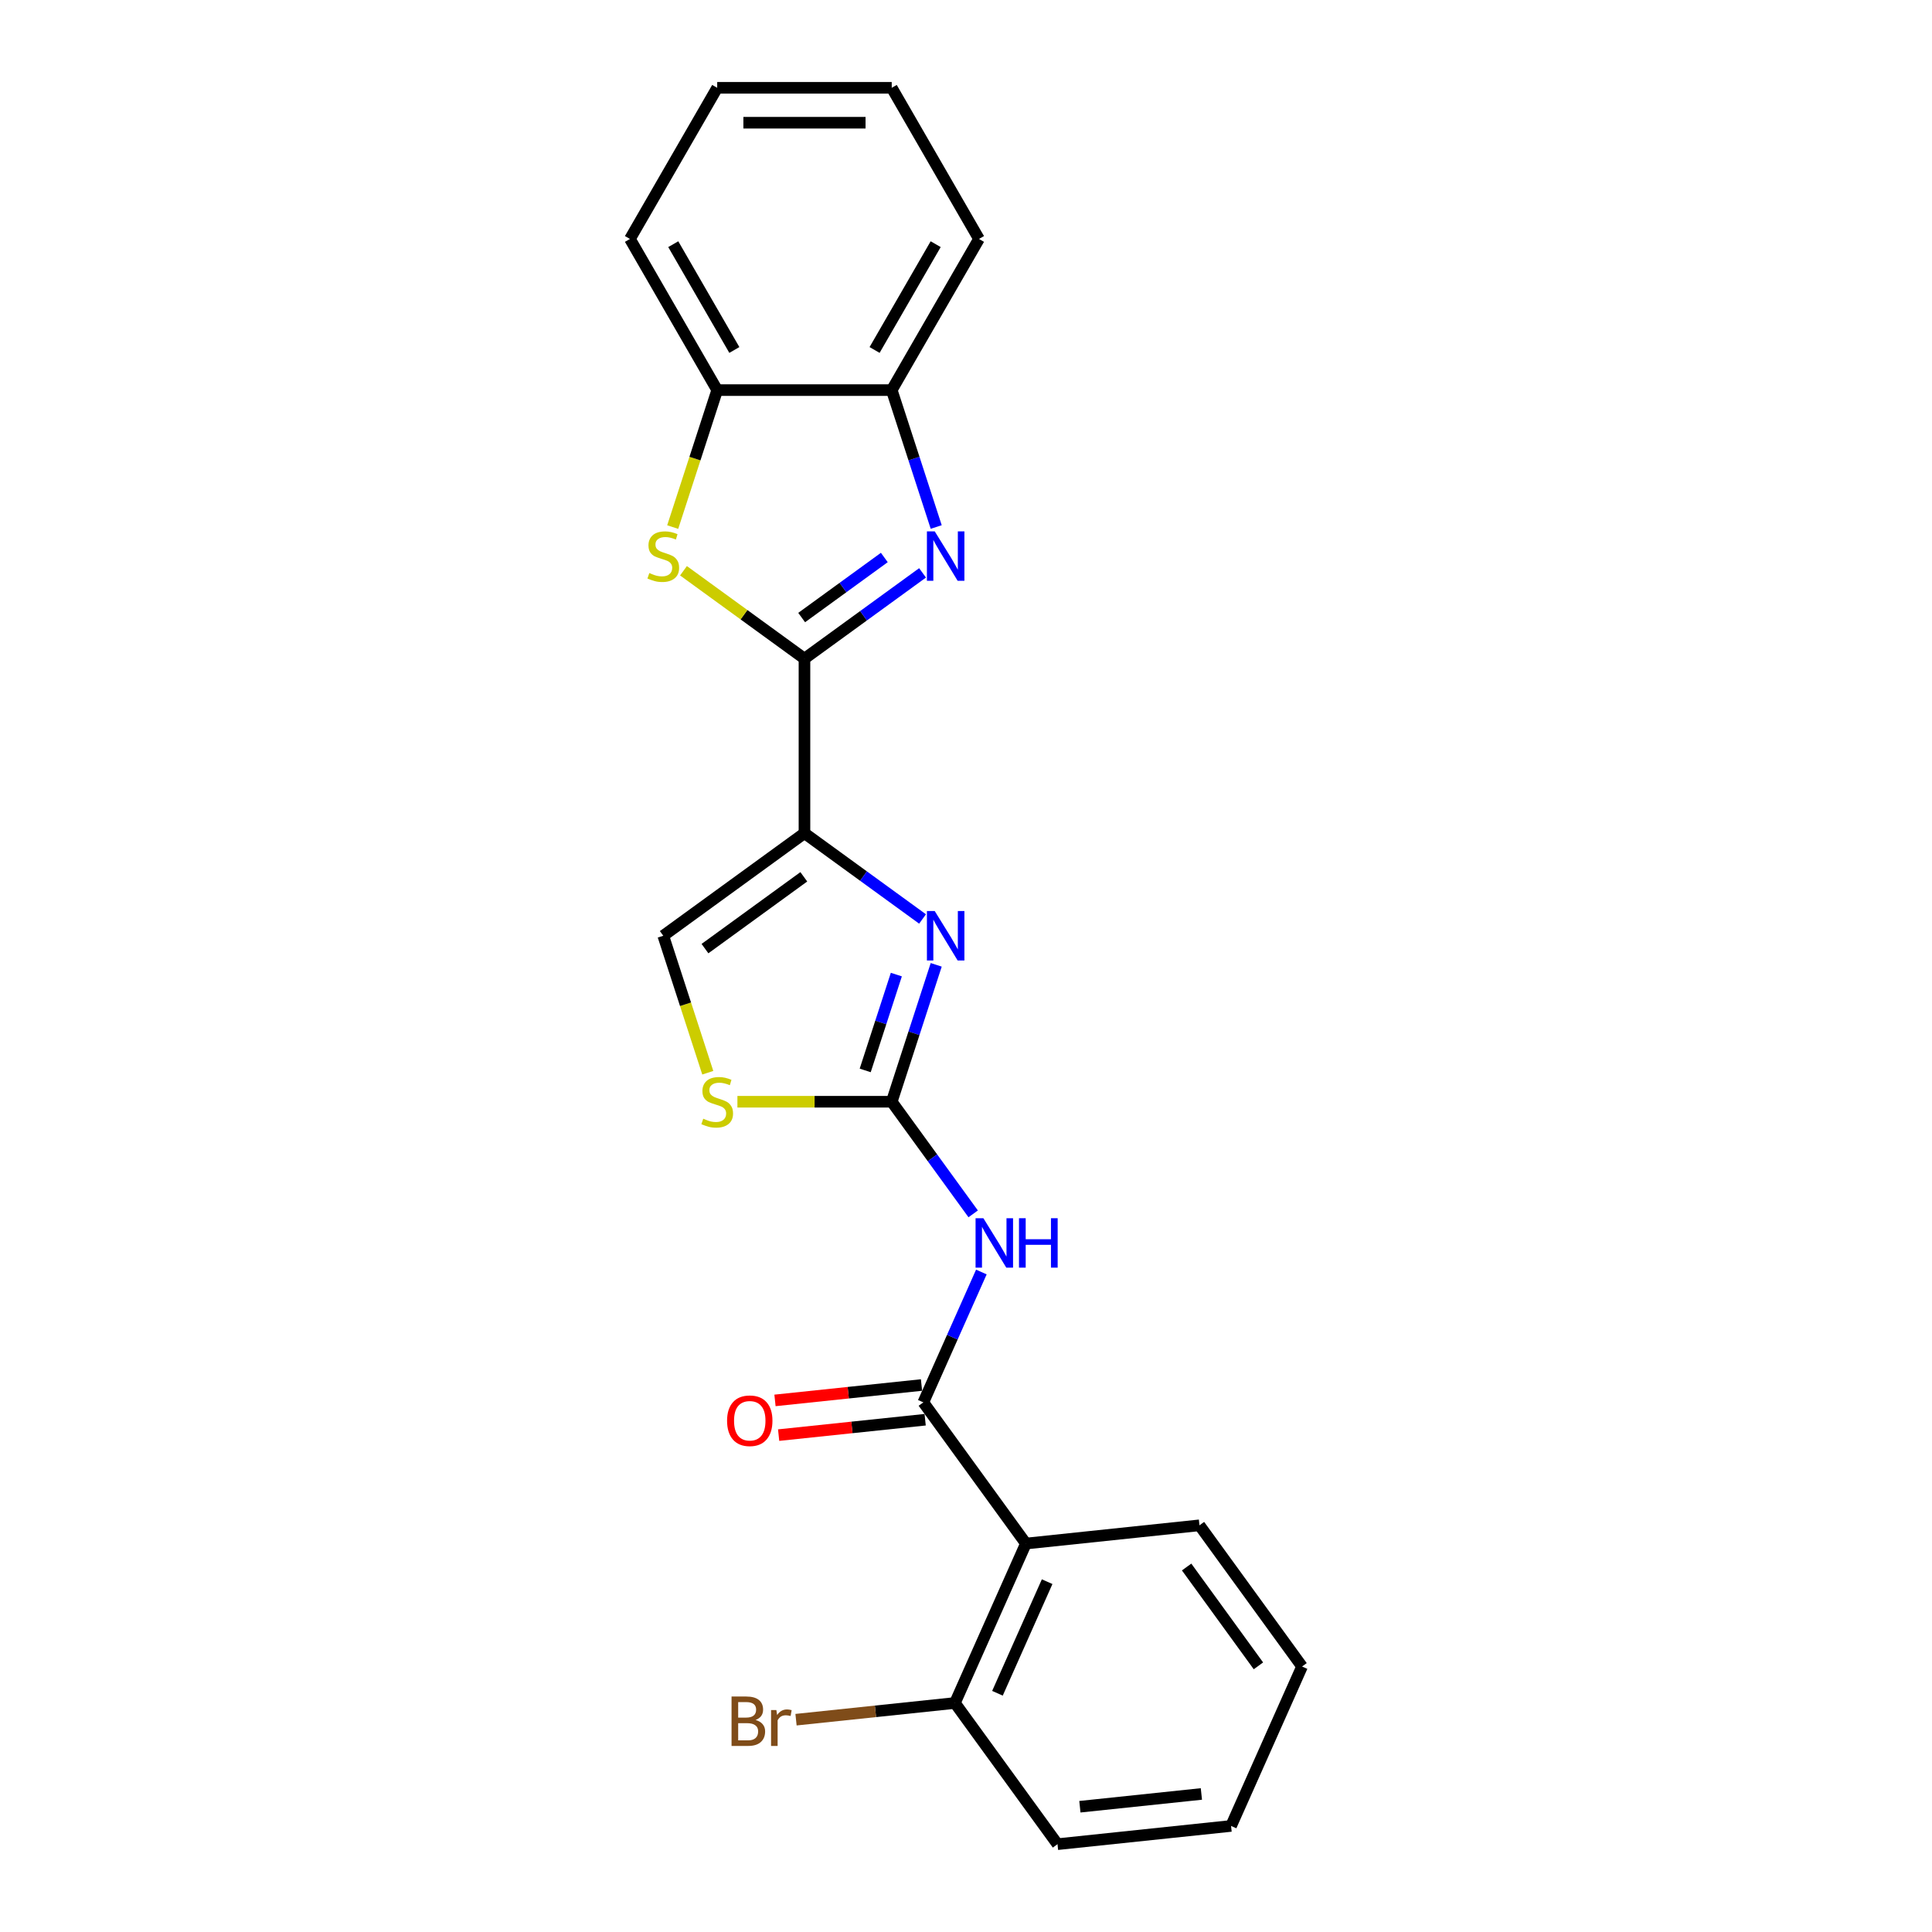 <?xml version='1.0' encoding='iso-8859-1'?>
<svg version='1.1' baseProfile='full'
              xmlns='http://www.w3.org/2000/svg'
                      xmlns:rdkit='http://www.rdkit.org/xml'
                      xmlns:xlink='http://www.w3.org/1999/xlink'
                  xml:space='preserve'
width='1000px' height='1000px' viewBox='0 0 1000 1000'>
<!-- END OF HEADER -->
<rect style='opacity:1.0;fill:#FFFFFF;stroke:none' width='1000' height='1000' x='0' y='0'> </rect>
<path class='bond-0' d='M 416.391,340.921 L 416.391,431.253' style='fill:none;fill-rule:evenodd;stroke:#000000;stroke-width:6px;stroke-linecap:butt;stroke-linejoin:miter;stroke-opacity:1' />
<path class='bond-2' d='M 416.391,340.921 L 446.951,318.718' style='fill:none;fill-rule:evenodd;stroke:#000000;stroke-width:6px;stroke-linecap:butt;stroke-linejoin:miter;stroke-opacity:1' />
<path class='bond-2' d='M 446.951,318.718 L 477.512,296.515' style='fill:none;fill-rule:evenodd;stroke:#0000FF;stroke-width:6px;stroke-linecap:butt;stroke-linejoin:miter;stroke-opacity:1' />
<path class='bond-2' d='M 414.94,319.644 L 436.332,304.102' style='fill:none;fill-rule:evenodd;stroke:#000000;stroke-width:6px;stroke-linecap:butt;stroke-linejoin:miter;stroke-opacity:1' />
<path class='bond-2' d='M 436.332,304.102 L 457.724,288.56' style='fill:none;fill-rule:evenodd;stroke:#0000FF;stroke-width:6px;stroke-linecap:butt;stroke-linejoin:miter;stroke-opacity:1' />
<path class='bond-6' d='M 416.391,340.921 L 385.081,318.173' style='fill:none;fill-rule:evenodd;stroke:#000000;stroke-width:6px;stroke-linecap:butt;stroke-linejoin:miter;stroke-opacity:1' />
<path class='bond-6' d='M 385.081,318.173 L 353.772,295.425' style='fill:none;fill-rule:evenodd;stroke:#CCCC00;stroke-width:6px;stroke-linecap:butt;stroke-linejoin:miter;stroke-opacity:1' />
<path class='bond-1' d='M 416.391,431.253 L 446.951,453.456' style='fill:none;fill-rule:evenodd;stroke:#000000;stroke-width:6px;stroke-linecap:butt;stroke-linejoin:miter;stroke-opacity:1' />
<path class='bond-1' d='M 446.951,453.456 L 477.512,475.66' style='fill:none;fill-rule:evenodd;stroke:#0000FF;stroke-width:6px;stroke-linecap:butt;stroke-linejoin:miter;stroke-opacity:1' />
<path class='bond-9' d='M 416.391,431.253 L 343.311,484.349' style='fill:none;fill-rule:evenodd;stroke:#000000;stroke-width:6px;stroke-linecap:butt;stroke-linejoin:miter;stroke-opacity:1' />
<path class='bond-9' d='M 416.048,453.834 L 364.892,491.001' style='fill:none;fill-rule:evenodd;stroke:#000000;stroke-width:6px;stroke-linecap:butt;stroke-linejoin:miter;stroke-opacity:1' />
<path class='bond-3' d='M 484.582,499.398 L 473.069,534.829' style='fill:none;fill-rule:evenodd;stroke:#0000FF;stroke-width:6px;stroke-linecap:butt;stroke-linejoin:miter;stroke-opacity:1' />
<path class='bond-3' d='M 473.069,534.829 L 461.557,570.26' style='fill:none;fill-rule:evenodd;stroke:#000000;stroke-width:6px;stroke-linecap:butt;stroke-linejoin:miter;stroke-opacity:1' />
<path class='bond-3' d='M 463.946,504.445 L 455.887,529.246' style='fill:none;fill-rule:evenodd;stroke:#0000FF;stroke-width:6px;stroke-linecap:butt;stroke-linejoin:miter;stroke-opacity:1' />
<path class='bond-3' d='M 455.887,529.246 L 447.829,554.048' style='fill:none;fill-rule:evenodd;stroke:#000000;stroke-width:6px;stroke-linecap:butt;stroke-linejoin:miter;stroke-opacity:1' />
<path class='bond-10' d='M 484.582,272.776 L 473.069,237.345' style='fill:none;fill-rule:evenodd;stroke:#0000FF;stroke-width:6px;stroke-linecap:butt;stroke-linejoin:miter;stroke-opacity:1' />
<path class='bond-10' d='M 473.069,237.345 L 461.557,201.914' style='fill:none;fill-rule:evenodd;stroke:#000000;stroke-width:6px;stroke-linecap:butt;stroke-linejoin:miter;stroke-opacity:1' />
<path class='bond-5' d='M 461.557,570.26 L 482.638,599.275' style='fill:none;fill-rule:evenodd;stroke:#000000;stroke-width:6px;stroke-linecap:butt;stroke-linejoin:miter;stroke-opacity:1' />
<path class='bond-5' d='M 482.638,599.275 L 503.719,628.291' style='fill:none;fill-rule:evenodd;stroke:#0000FF;stroke-width:6px;stroke-linecap:butt;stroke-linejoin:miter;stroke-opacity:1' />
<path class='bond-24' d='M 461.557,570.26 L 421.622,570.26' style='fill:none;fill-rule:evenodd;stroke:#000000;stroke-width:6px;stroke-linecap:butt;stroke-linejoin:miter;stroke-opacity:1' />
<path class='bond-24' d='M 421.622,570.26 L 381.686,570.26' style='fill:none;fill-rule:evenodd;stroke:#CCCC00;stroke-width:6px;stroke-linecap:butt;stroke-linejoin:miter;stroke-opacity:1' />
<path class='bond-4' d='M 477.912,725.863 L 492.932,692.126' style='fill:none;fill-rule:evenodd;stroke:#000000;stroke-width:6px;stroke-linecap:butt;stroke-linejoin:miter;stroke-opacity:1' />
<path class='bond-4' d='M 492.932,692.126 L 507.953,658.389' style='fill:none;fill-rule:evenodd;stroke:#0000FF;stroke-width:6px;stroke-linecap:butt;stroke-linejoin:miter;stroke-opacity:1' />
<path class='bond-7' d='M 477.912,725.863 L 531.008,798.943' style='fill:none;fill-rule:evenodd;stroke:#000000;stroke-width:6px;stroke-linecap:butt;stroke-linejoin:miter;stroke-opacity:1' />
<path class='bond-13' d='M 476.968,716.879 L 439.05,720.864' style='fill:none;fill-rule:evenodd;stroke:#000000;stroke-width:6px;stroke-linecap:butt;stroke-linejoin:miter;stroke-opacity:1' />
<path class='bond-13' d='M 439.05,720.864 L 401.132,724.85' style='fill:none;fill-rule:evenodd;stroke:#FF0000;stroke-width:6px;stroke-linecap:butt;stroke-linejoin:miter;stroke-opacity:1' />
<path class='bond-13' d='M 478.856,734.846 L 440.938,738.832' style='fill:none;fill-rule:evenodd;stroke:#000000;stroke-width:6px;stroke-linecap:butt;stroke-linejoin:miter;stroke-opacity:1' />
<path class='bond-13' d='M 440.938,738.832 L 403.02,742.817' style='fill:none;fill-rule:evenodd;stroke:#FF0000;stroke-width:6px;stroke-linecap:butt;stroke-linejoin:miter;stroke-opacity:1' />
<path class='bond-11' d='M 348.189,272.812 L 359.707,237.363' style='fill:none;fill-rule:evenodd;stroke:#CCCC00;stroke-width:6px;stroke-linecap:butt;stroke-linejoin:miter;stroke-opacity:1' />
<path class='bond-11' d='M 359.707,237.363 L 371.225,201.914' style='fill:none;fill-rule:evenodd;stroke:#000000;stroke-width:6px;stroke-linecap:butt;stroke-linejoin:miter;stroke-opacity:1' />
<path class='bond-12' d='M 531.008,798.943 L 494.266,881.465' style='fill:none;fill-rule:evenodd;stroke:#000000;stroke-width:6px;stroke-linecap:butt;stroke-linejoin:miter;stroke-opacity:1' />
<path class='bond-12' d='M 542.001,818.669 L 516.282,876.435' style='fill:none;fill-rule:evenodd;stroke:#000000;stroke-width:6px;stroke-linecap:butt;stroke-linejoin:miter;stroke-opacity:1' />
<path class='bond-15' d='M 531.008,798.943 L 620.845,789.501' style='fill:none;fill-rule:evenodd;stroke:#000000;stroke-width:6px;stroke-linecap:butt;stroke-linejoin:miter;stroke-opacity:1' />
<path class='bond-8' d='M 366.347,555.247 L 354.829,519.798' style='fill:none;fill-rule:evenodd;stroke:#CCCC00;stroke-width:6px;stroke-linecap:butt;stroke-linejoin:miter;stroke-opacity:1' />
<path class='bond-8' d='M 354.829,519.798 L 343.311,484.349' style='fill:none;fill-rule:evenodd;stroke:#000000;stroke-width:6px;stroke-linecap:butt;stroke-linejoin:miter;stroke-opacity:1' />
<path class='bond-16' d='M 461.557,201.914 L 506.723,123.684' style='fill:none;fill-rule:evenodd;stroke:#000000;stroke-width:6px;stroke-linecap:butt;stroke-linejoin:miter;stroke-opacity:1' />
<path class='bond-16' d='M 452.686,181.147 L 484.302,126.386' style='fill:none;fill-rule:evenodd;stroke:#000000;stroke-width:6px;stroke-linecap:butt;stroke-linejoin:miter;stroke-opacity:1' />
<path class='bond-23' d='M 461.557,201.914 L 371.225,201.914' style='fill:none;fill-rule:evenodd;stroke:#000000;stroke-width:6px;stroke-linecap:butt;stroke-linejoin:miter;stroke-opacity:1' />
<path class='bond-17' d='M 371.225,201.914 L 326.059,123.684' style='fill:none;fill-rule:evenodd;stroke:#000000;stroke-width:6px;stroke-linecap:butt;stroke-linejoin:miter;stroke-opacity:1' />
<path class='bond-17' d='M 380.096,181.147 L 348.48,126.386' style='fill:none;fill-rule:evenodd;stroke:#000000;stroke-width:6px;stroke-linecap:butt;stroke-linejoin:miter;stroke-opacity:1' />
<path class='bond-14' d='M 494.266,881.465 L 453.142,885.788' style='fill:none;fill-rule:evenodd;stroke:#000000;stroke-width:6px;stroke-linecap:butt;stroke-linejoin:miter;stroke-opacity:1' />
<path class='bond-14' d='M 453.142,885.788 L 412.017,890.11' style='fill:none;fill-rule:evenodd;stroke:#7F4C19;stroke-width:6px;stroke-linecap:butt;stroke-linejoin:miter;stroke-opacity:1' />
<path class='bond-18' d='M 494.266,881.465 L 547.362,954.545' style='fill:none;fill-rule:evenodd;stroke:#000000;stroke-width:6px;stroke-linecap:butt;stroke-linejoin:miter;stroke-opacity:1' />
<path class='bond-19' d='M 620.845,789.501 L 673.941,862.581' style='fill:none;fill-rule:evenodd;stroke:#000000;stroke-width:6px;stroke-linecap:butt;stroke-linejoin:miter;stroke-opacity:1' />
<path class='bond-19' d='M 614.193,811.082 L 651.36,862.238' style='fill:none;fill-rule:evenodd;stroke:#000000;stroke-width:6px;stroke-linecap:butt;stroke-linejoin:miter;stroke-opacity:1' />
<path class='bond-21' d='M 506.723,123.684 L 461.557,45.455' style='fill:none;fill-rule:evenodd;stroke:#000000;stroke-width:6px;stroke-linecap:butt;stroke-linejoin:miter;stroke-opacity:1' />
<path class='bond-20' d='M 326.059,123.684 L 371.225,45.455' style='fill:none;fill-rule:evenodd;stroke:#000000;stroke-width:6px;stroke-linecap:butt;stroke-linejoin:miter;stroke-opacity:1' />
<path class='bond-26' d='M 547.362,954.545 L 637.199,945.103' style='fill:none;fill-rule:evenodd;stroke:#000000;stroke-width:6px;stroke-linecap:butt;stroke-linejoin:miter;stroke-opacity:1' />
<path class='bond-26' d='M 558.949,935.162 L 621.835,928.552' style='fill:none;fill-rule:evenodd;stroke:#000000;stroke-width:6px;stroke-linecap:butt;stroke-linejoin:miter;stroke-opacity:1' />
<path class='bond-22' d='M 673.941,862.581 L 637.199,945.103' style='fill:none;fill-rule:evenodd;stroke:#000000;stroke-width:6px;stroke-linecap:butt;stroke-linejoin:miter;stroke-opacity:1' />
<path class='bond-25' d='M 371.225,45.455 L 461.557,45.455' style='fill:none;fill-rule:evenodd;stroke:#000000;stroke-width:6px;stroke-linecap:butt;stroke-linejoin:miter;stroke-opacity:1' />
<path class='bond-25' d='M 384.775,63.521 L 448.008,63.521' style='fill:none;fill-rule:evenodd;stroke:#000000;stroke-width:6px;stroke-linecap:butt;stroke-linejoin:miter;stroke-opacity:1' />
<path  class='atom-2' d='M 483.817 471.558
L 492.2 485.108
Q 493.031 486.445, 494.367 488.866
Q 495.704 491.287, 495.777 491.431
L 495.777 471.558
L 499.173 471.558
L 499.173 497.14
L 495.668 497.14
L 486.671 482.326
Q 485.623 480.591, 484.503 478.604
Q 483.419 476.617, 483.094 476.002
L 483.094 497.14
L 479.77 497.14
L 479.77 471.558
L 483.817 471.558
' fill='#0000FF'/>
<path  class='atom-3' d='M 483.817 275.034
L 492.2 288.584
Q 493.031 289.921, 494.367 292.342
Q 495.704 294.763, 495.777 294.907
L 495.777 275.034
L 499.173 275.034
L 499.173 300.616
L 495.668 300.616
L 486.671 285.802
Q 485.623 284.067, 484.503 282.08
Q 483.419 280.093, 483.094 279.479
L 483.094 300.616
L 479.77 300.616
L 479.77 275.034
L 483.817 275.034
' fill='#0000FF'/>
<path  class='atom-6' d='M 508.998 630.549
L 517.381 644.099
Q 518.212 645.436, 519.549 647.857
Q 520.886 650.278, 520.958 650.422
L 520.958 630.549
L 524.355 630.549
L 524.355 656.131
L 520.85 656.131
L 511.853 641.317
Q 510.805 639.582, 509.685 637.595
Q 508.601 635.608, 508.276 634.993
L 508.276 656.131
L 504.952 656.131
L 504.952 630.549
L 508.998 630.549
' fill='#0000FF'/>
<path  class='atom-6' d='M 527.426 630.549
L 530.895 630.549
L 530.895 641.425
L 543.975 641.425
L 543.975 630.549
L 547.444 630.549
L 547.444 656.131
L 543.975 656.131
L 543.975 644.316
L 530.895 644.316
L 530.895 656.131
L 527.426 656.131
L 527.426 630.549
' fill='#0000FF'/>
<path  class='atom-7' d='M 336.085 296.605
Q 336.374 296.714, 337.566 297.22
Q 338.758 297.726, 340.059 298.051
Q 341.396 298.34, 342.697 298.34
Q 345.118 298.34, 346.527 297.184
Q 347.936 295.991, 347.936 293.932
Q 347.936 292.522, 347.213 291.655
Q 346.527 290.788, 345.443 290.318
Q 344.359 289.849, 342.552 289.307
Q 340.276 288.62, 338.903 287.97
Q 337.566 287.319, 336.59 285.946
Q 335.651 284.573, 335.651 282.261
Q 335.651 279.045, 337.819 277.058
Q 340.023 275.07, 344.359 275.07
Q 347.322 275.07, 350.682 276.48
L 349.851 279.262
Q 346.78 277.997, 344.467 277.997
Q 341.974 277.997, 340.601 279.045
Q 339.228 280.057, 339.264 281.827
Q 339.264 283.2, 339.951 284.031
Q 340.673 284.862, 341.685 285.332
Q 342.733 285.802, 344.467 286.344
Q 346.78 287.066, 348.153 287.789
Q 349.526 288.512, 350.502 289.993
Q 351.513 291.439, 351.513 293.932
Q 351.513 297.473, 349.128 299.388
Q 346.78 301.267, 342.841 301.267
Q 340.565 301.267, 338.831 300.761
Q 337.132 300.291, 335.109 299.46
L 336.085 296.605
' fill='#CCCC00'/>
<path  class='atom-9' d='M 363.999 579.04
Q 364.288 579.149, 365.48 579.654
Q 366.673 580.16, 367.973 580.486
Q 369.31 580.775, 370.611 580.775
Q 373.032 580.775, 374.441 579.618
Q 375.85 578.426, 375.85 576.366
Q 375.85 574.957, 375.128 574.09
Q 374.441 573.223, 373.357 572.753
Q 372.273 572.283, 370.466 571.741
Q 368.19 571.055, 366.817 570.404
Q 365.48 569.754, 364.505 568.381
Q 363.565 567.008, 363.565 564.695
Q 363.565 561.48, 365.733 559.492
Q 367.937 557.505, 372.273 557.505
Q 375.236 557.505, 378.596 558.914
L 377.765 561.696
Q 374.694 560.432, 372.381 560.432
Q 369.888 560.432, 368.515 561.48
Q 367.142 562.491, 367.178 564.262
Q 367.178 565.635, 367.865 566.466
Q 368.588 567.297, 369.599 567.767
Q 370.647 568.237, 372.381 568.779
Q 374.694 569.501, 376.067 570.224
Q 377.44 570.946, 378.416 572.428
Q 379.427 573.873, 379.427 576.366
Q 379.427 579.907, 377.043 581.822
Q 374.694 583.701, 370.756 583.701
Q 368.479 583.701, 366.745 583.196
Q 365.047 582.726, 363.023 581.895
L 363.999 579.04
' fill='#CCCC00'/>
<path  class='atom-14' d='M 376.331 735.377
Q 376.331 729.235, 379.367 725.802
Q 382.402 722.369, 388.075 722.369
Q 393.747 722.369, 396.783 725.802
Q 399.818 729.235, 399.818 735.377
Q 399.818 741.592, 396.746 745.133
Q 393.675 748.638, 388.075 748.638
Q 382.438 748.638, 379.367 745.133
Q 376.331 741.628, 376.331 735.377
M 388.075 745.747
Q 391.977 745.747, 394.073 743.146
Q 396.204 740.508, 396.204 735.377
Q 396.204 730.355, 394.073 727.825
Q 391.977 725.26, 388.075 725.26
Q 384.172 725.26, 382.04 727.789
Q 379.945 730.319, 379.945 735.377
Q 379.945 740.544, 382.04 743.146
Q 384.172 745.747, 388.075 745.747
' fill='#FF0000'/>
<path  class='atom-15' d='M 391.078 890.257
Q 393.535 890.944, 394.764 892.461
Q 396.028 893.943, 396.028 896.147
Q 396.028 899.688, 393.752 901.711
Q 391.512 903.699, 387.248 903.699
L 378.648 903.699
L 378.648 878.117
L 386.2 878.117
Q 390.572 878.117, 392.776 879.887
Q 394.98 881.658, 394.98 884.909
Q 394.98 888.776, 391.078 890.257
M 382.081 881.007
L 382.081 889.029
L 386.2 889.029
Q 388.729 889.029, 390.03 888.017
Q 391.367 886.969, 391.367 884.909
Q 391.367 881.007, 386.2 881.007
L 382.081 881.007
M 387.248 900.808
Q 389.741 900.808, 391.078 899.616
Q 392.415 898.423, 392.415 896.147
Q 392.415 894.051, 390.933 893.003
Q 389.488 891.919, 386.706 891.919
L 382.081 891.919
L 382.081 900.808
L 387.248 900.808
' fill='#7F4C19'/>
<path  class='atom-15' d='M 401.846 885.126
L 402.243 887.692
Q 404.194 884.801, 407.374 884.801
Q 408.386 884.801, 409.759 885.162
L 409.217 888.198
Q 407.663 887.836, 406.796 887.836
Q 405.278 887.836, 404.266 888.451
Q 403.291 889.029, 402.496 890.438
L 402.496 903.699
L 399.099 903.699
L 399.099 885.126
L 401.846 885.126
' fill='#7F4C19'/>
</svg>
